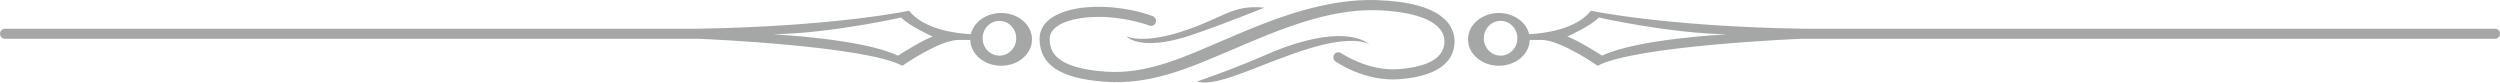 <?xml version="1.0" encoding="utf-8"?>
<!-- Generator: Adobe Illustrator 16.0.4, SVG Export Plug-In . SVG Version: 6.00 Build 0)  -->
<!DOCTYPE svg PUBLIC "-//W3C//DTD SVG 1.1//EN" "http://www.w3.org/Graphics/SVG/1.1/DTD/svg11.dtd">
<svg version="1.1" id="Layer_1" xmlns="http://www.w3.org/2000/svg" xmlns:xlink="http://www.w3.org/1999/xlink" x="0px" y="0px"
	 width="428.359px" height="14.143px" viewBox="0 0 428.359 14.143" enable-background="new 0 0 428.359 14.143"
	 xml:space="preserve">
<g>
	<path fill="#A5A6A6" d="M256.824,11.266c2.885,0,5.223-1.973,5.283-4.424h2.025c3.27,0,9.615,4.424,9.615,4.424
		c6.469-3.426,34.215-4.592,34.793-4.615h118.953c0.477,0,0.865-0.389,0.865-0.865c0-0.479-0.389-0.865-0.865-0.865H308.746V4.918
		c-23.461-0.385-36.152-3.076-36.152-3.076c-2.518,3.189-7.959,3.887-10.584,4.014c-0.484-2.07-2.621-3.629-5.186-3.629
		c-2.92,0-5.287,2.023-5.287,4.52S253.904,11.266,256.824,11.266z M273.939,2.997c0,0,11.924,2.691,21.924,2.885
		c0,0-15.385,0.77-21.346,3.652c0,0-4.232-2.691-5.963-3.268C268.554,6.266,272.787,4.342,273.939,2.997z M257.119,3.575
		c1.59,0,2.879,1.334,2.879,2.979c0,1.646-1.289,2.98-2.879,2.98s-2.879-1.334-2.879-2.98C254.24,4.909,255.529,3.575,257.119,3.575
		z"/>
	<path fill="#A5A6A6" d="M0.863,6.651h118.959c0.576,0.023,28.322,1.189,34.793,4.615c0,0,6.346-4.424,9.615-4.424h2.023
		c0.062,2.451,2.402,4.424,5.283,4.424c2.922,0,5.29-2.023,5.29-4.52s-2.368-4.52-5.29-4.52c-2.564,0-4.701,1.559-5.186,3.629
		c-2.623-0.127-8.066-0.824-10.582-4.014c0,0-12.691,2.691-36.154,3.076V4.92H0.863C0.387,4.92,0,5.307,0,5.786
		C0,6.262,0.387,6.651,0.863,6.651z M171.244,3.575c1.59,0,2.879,1.334,2.879,2.979c0,1.646-1.289,2.98-2.879,2.98
		s-2.879-1.334-2.879-2.98C168.365,4.909,169.654,3.575,171.244,3.575z M154.422,2.997c1.154,1.346,5.387,3.27,5.387,3.27
		c-1.73,0.576-5.963,3.268-5.963,3.268C147.885,6.651,132.5,5.881,132.5,5.881C142.498,5.688,154.422,2.997,154.422,2.997z"/>
	<path fill="#A5A6A6" d="M234.675,7.59c-3.855-2.85-11.521-0.932-17.658,1.752c-6.153,2.693-11.922,4.615-11.922,4.615
		c3.463,1.154,11.43-3.35,19.616-5.77C231.847,6.079,234.373,7.407,234.675,7.59z"/>
	<path fill="#A5A6A6" d="M192.981,6.217c1.01,1.01,4.287,2.08,10.961-0.143c5.191-1.73,12.692-4.76,12.692-4.76
		c-5.625-0.576-7.067,1.873-14.424,4.182C195.569,7.581,192.981,6.217,192.981,6.217z"/>
	<path fill="#A5A6A6" d="M189.312,14.004c7.602,0.553,14.043-2.189,20.271-4.84l2.695-1.143c6.483-2.76,15.364-6.539,23.511-6.275
		c7.441,0.238,11.709,2.188,11.709,5.336c0,2.76-2.643,4.361-7.854,4.764c-5.236,0.402-9.779-2.701-9.824-2.73
		c-0.393-0.275-0.932-0.178-1.203,0.215c-0.273,0.391-0.178,0.93,0.215,1.203c0.203,0.143,5.08,3.488,10.945,3.039
		c7.812-0.604,9.451-3.861,9.451-6.49c0-2.477-1.738-6.689-13.385-7.066c-8.527-0.275-17.193,3.043-23.825,5.865l-2.693,1.145
		c-6.041,2.568-12.704,5.773-19.887,5.252c-8.493-0.617-9.582-3.33-9.582-5.627c0-0.662,0.254-1.232,0.776-1.738
		c1.396-1.354,4.569-2.125,8.282-2.012c4.51,0.137,7.877,1.432,7.92,1.451c0.43,0.209,0.948,0.027,1.157-0.402
		c0.207-0.43,0.027-0.945-0.403-1.154c-0.191-0.092-3.732-1.477-8.621-1.625c-4.229-0.129-7.795,0.807-9.54,2.498
		c-0.865,0.84-1.303,1.842-1.303,2.982C178.125,11.112,181.68,13.45,189.312,14.004z"/>
</g>
</svg>

